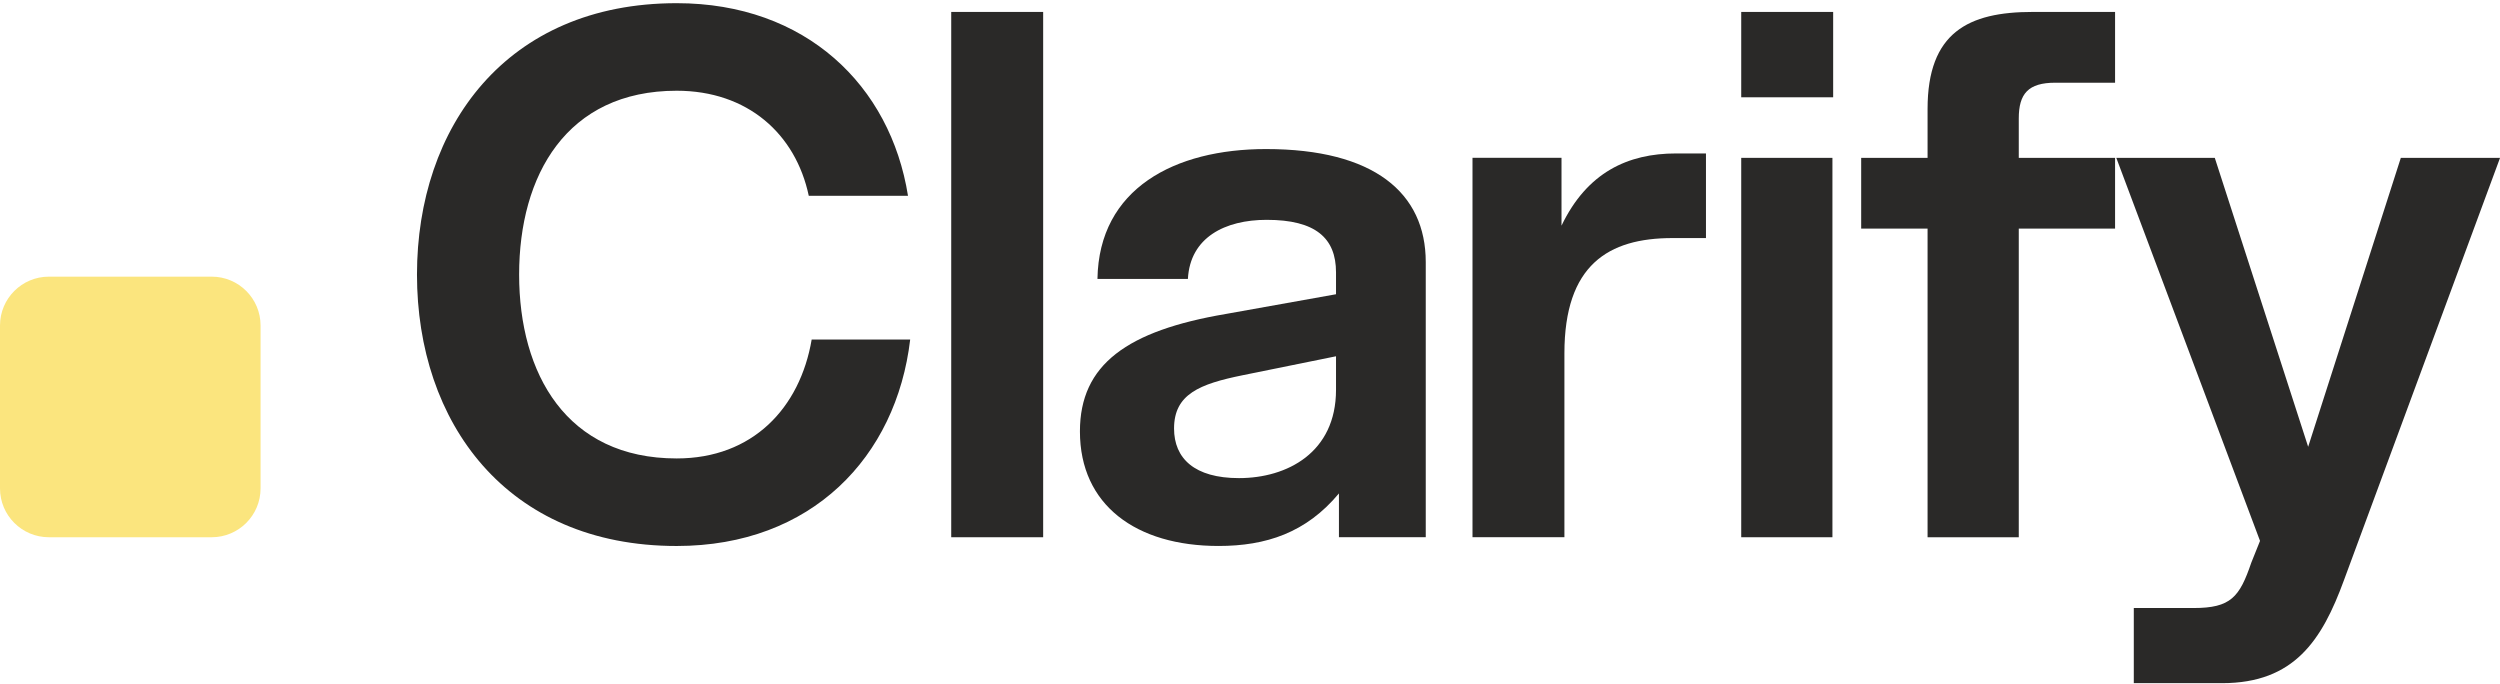 <svg width="106" height="29" viewBox="0 0 106 29" fill="none" xmlns="http://www.w3.org/2000/svg">
<path d="M90.473 28.966V25.78H93.01C94.587 25.78 94.958 25.316 95.453 23.862L95.825 22.934L89.731 6.693H93.907L97.866 18.944L101.795 6.693H106.002L99.382 24.605C98.454 27.141 97.278 28.966 94.216 28.966H90.473Z" fill="#2A2928"/>
<path d="M81.729 4.62C81.729 1.372 83.461 0.506 86.184 0.506H89.679V3.507H87.143C85.998 3.507 85.596 3.971 85.596 5.022V6.693H89.679V9.693H85.596V22.779H81.729V9.693H78.914V6.693H81.729V4.62Z" fill="#2A2928"/>
<path d="M73.828 22.779V6.693H77.695V22.779H73.828ZM73.828 4.125V0.506H77.726V4.125H73.828Z" fill="#2A2928"/>
<path d="M62.434 22.777V6.691H66.208V9.568C67.29 7.31 69.023 6.506 71.064 6.506H72.333V10.094H70.91C68.187 10.094 66.331 11.239 66.331 14.982V22.777H62.434Z" fill="#2A2928"/>
<path d="M56.771 22.777V20.921C55.379 22.592 53.677 23.149 51.667 23.149C48.171 23.149 45.789 21.416 45.789 18.292C45.789 15.446 47.8 14.023 51.976 13.312L56.647 12.476V11.548C56.647 10.094 55.781 9.321 53.708 9.321C51.945 9.321 50.46 10.063 50.367 11.827H46.532C46.593 7.991 49.811 6.32 53.677 6.32C58.256 6.32 60.452 8.176 60.452 11.115V22.777H56.771ZM49.78 18.168C49.78 19.437 50.646 20.272 52.533 20.272C54.575 20.272 56.647 19.189 56.647 16.529V15.106L52.688 15.91C50.862 16.281 49.78 16.714 49.78 18.168Z" fill="#2A2928"/>
<path d="M40.332 22.779V0.506H44.23V22.779H40.332Z" fill="#2A2928"/>
<path d="M28.692 23.15C21.454 23.15 17.68 17.891 17.68 11.642C17.68 5.394 21.454 0.135 28.692 0.135C34.168 0.135 37.756 3.63 38.499 8.302H34.292C33.735 5.672 31.693 3.847 28.692 3.847C24.021 3.847 22.011 7.435 22.011 11.642C22.011 15.85 24.021 19.438 28.692 19.438C31.91 19.438 33.92 17.303 34.415 14.396H38.592C38.004 19.376 34.415 23.15 28.692 23.15Z" fill="#2A2928"/>
<path d="M0 13.802C0 12.658 0.927 11.73 2.072 11.73H8.977C10.121 11.73 11.048 12.658 11.048 13.802V20.707C11.048 21.851 10.121 22.779 8.977 22.779H2.072C0.927 22.779 0 21.851 0 20.707V13.802Z" fill="#FBE57E"/>
</svg>
